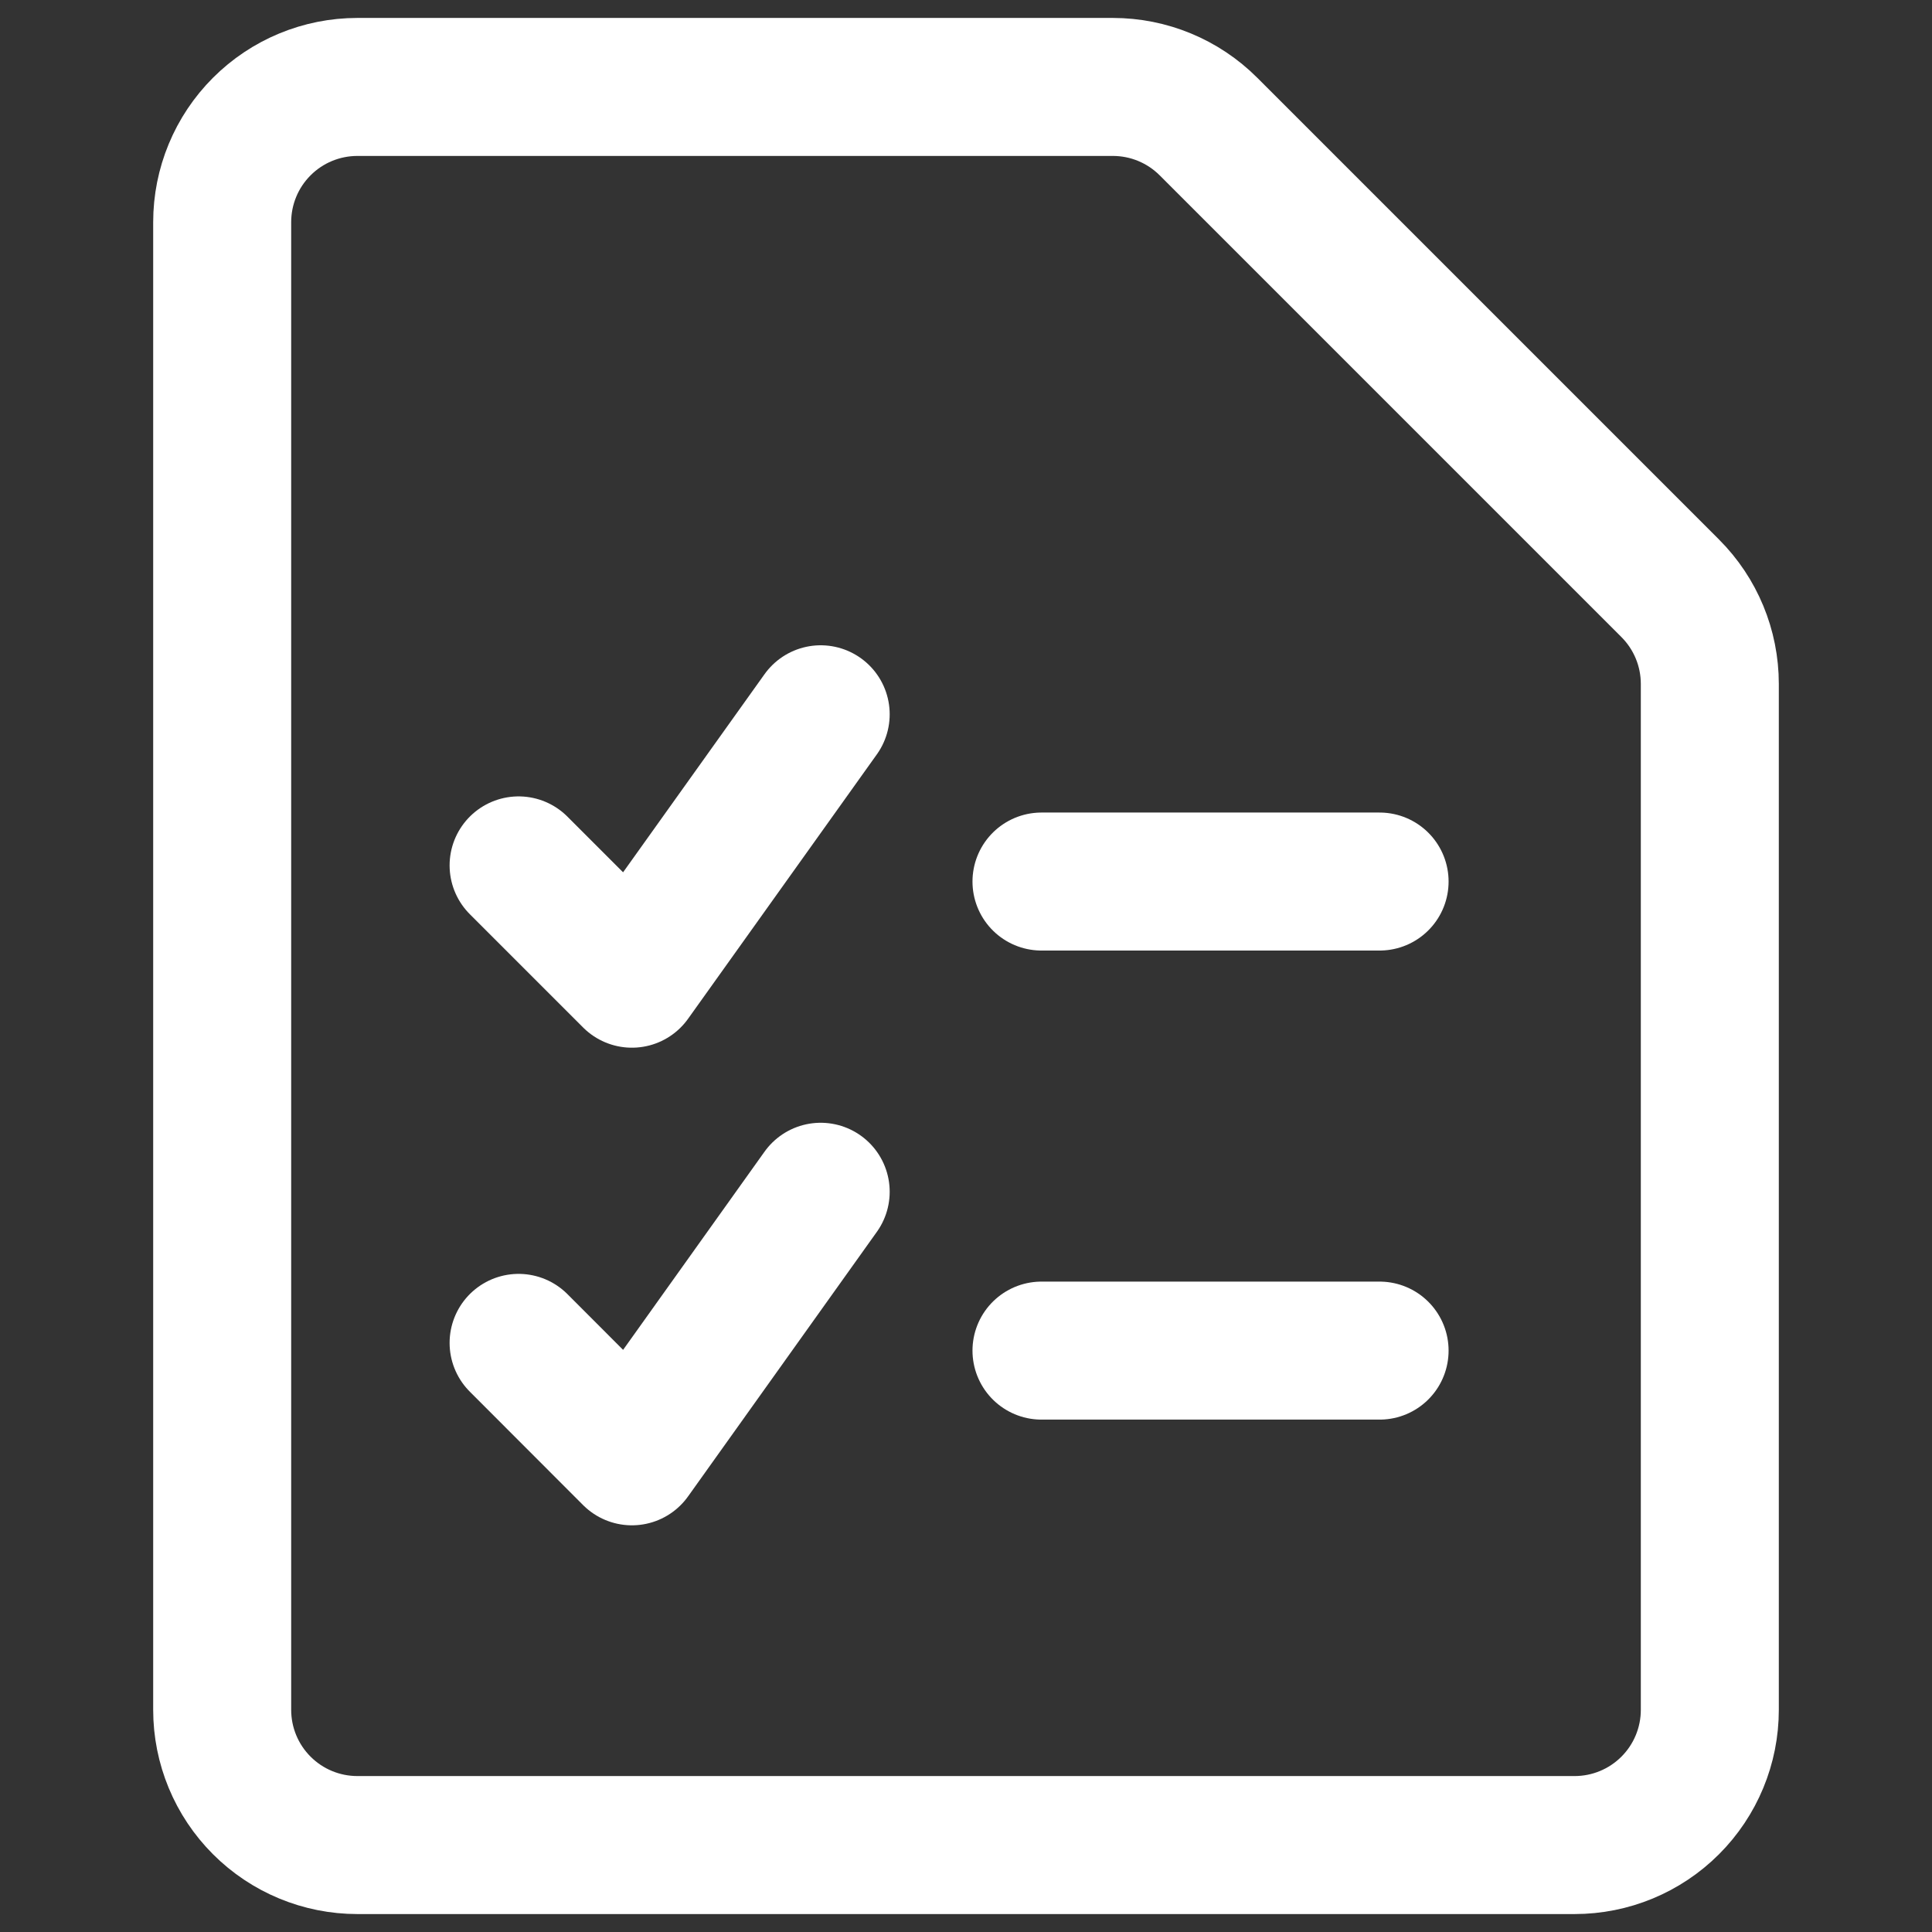<svg xmlns="http://www.w3.org/2000/svg" fill="none" viewBox="0 0 14 14" id="Task-List--Streamline-Core.svg" height="14" width="14"><rect x="0" y="0" width="14" height="14" fill="#333333" stroke="none"/><desc>Task List Streamline Icon: https://streamlinehq.com</desc><g id="task-list--task-list-work"><path id="Vector" stroke="#ffffff" stroke-linecap="round" stroke-linejoin="round" d="M12.39 12.39C12.39 12.65 12.287 12.899 12.103 13.083C11.919 13.267 11.67 13.37 11.41 13.37H2.59C2.33 13.37 2.081 13.267 1.897 13.083C1.713 12.899 1.61 12.65 1.61 12.39V1.61C1.61 1.35 1.713 1.101 1.897 0.917C2.081 0.733 2.33 0.63 2.59 0.63H8.064C8.324 0.63 8.573 0.733 8.757 0.917L12.103 4.263C12.287 4.447 12.39 4.696 12.39 4.956V12.39Z" stroke-width="1"></path><path id="Vector_2" stroke="#ffffff" stroke-linecap="round" stroke-linejoin="round" d="M7.547 6.388H9.997" stroke-width="1"></path><path id="Vector_3" stroke="#ffffff" stroke-linecap="round" stroke-linejoin="round" d="M7.547 9.787H9.997" stroke-width="1"></path><path id="Vector_4" stroke="#ffffff" stroke-linecap="round" stroke-linejoin="round" d="M3.758 9.731L4.579 10.553L5.947 8.636" stroke-width="1"></path><path id="Vector_5" stroke="#ffffff" stroke-linecap="round" stroke-linejoin="round" d="M3.758 6.271L4.579 7.092L5.947 5.176" stroke-width="1"></path></g></svg>